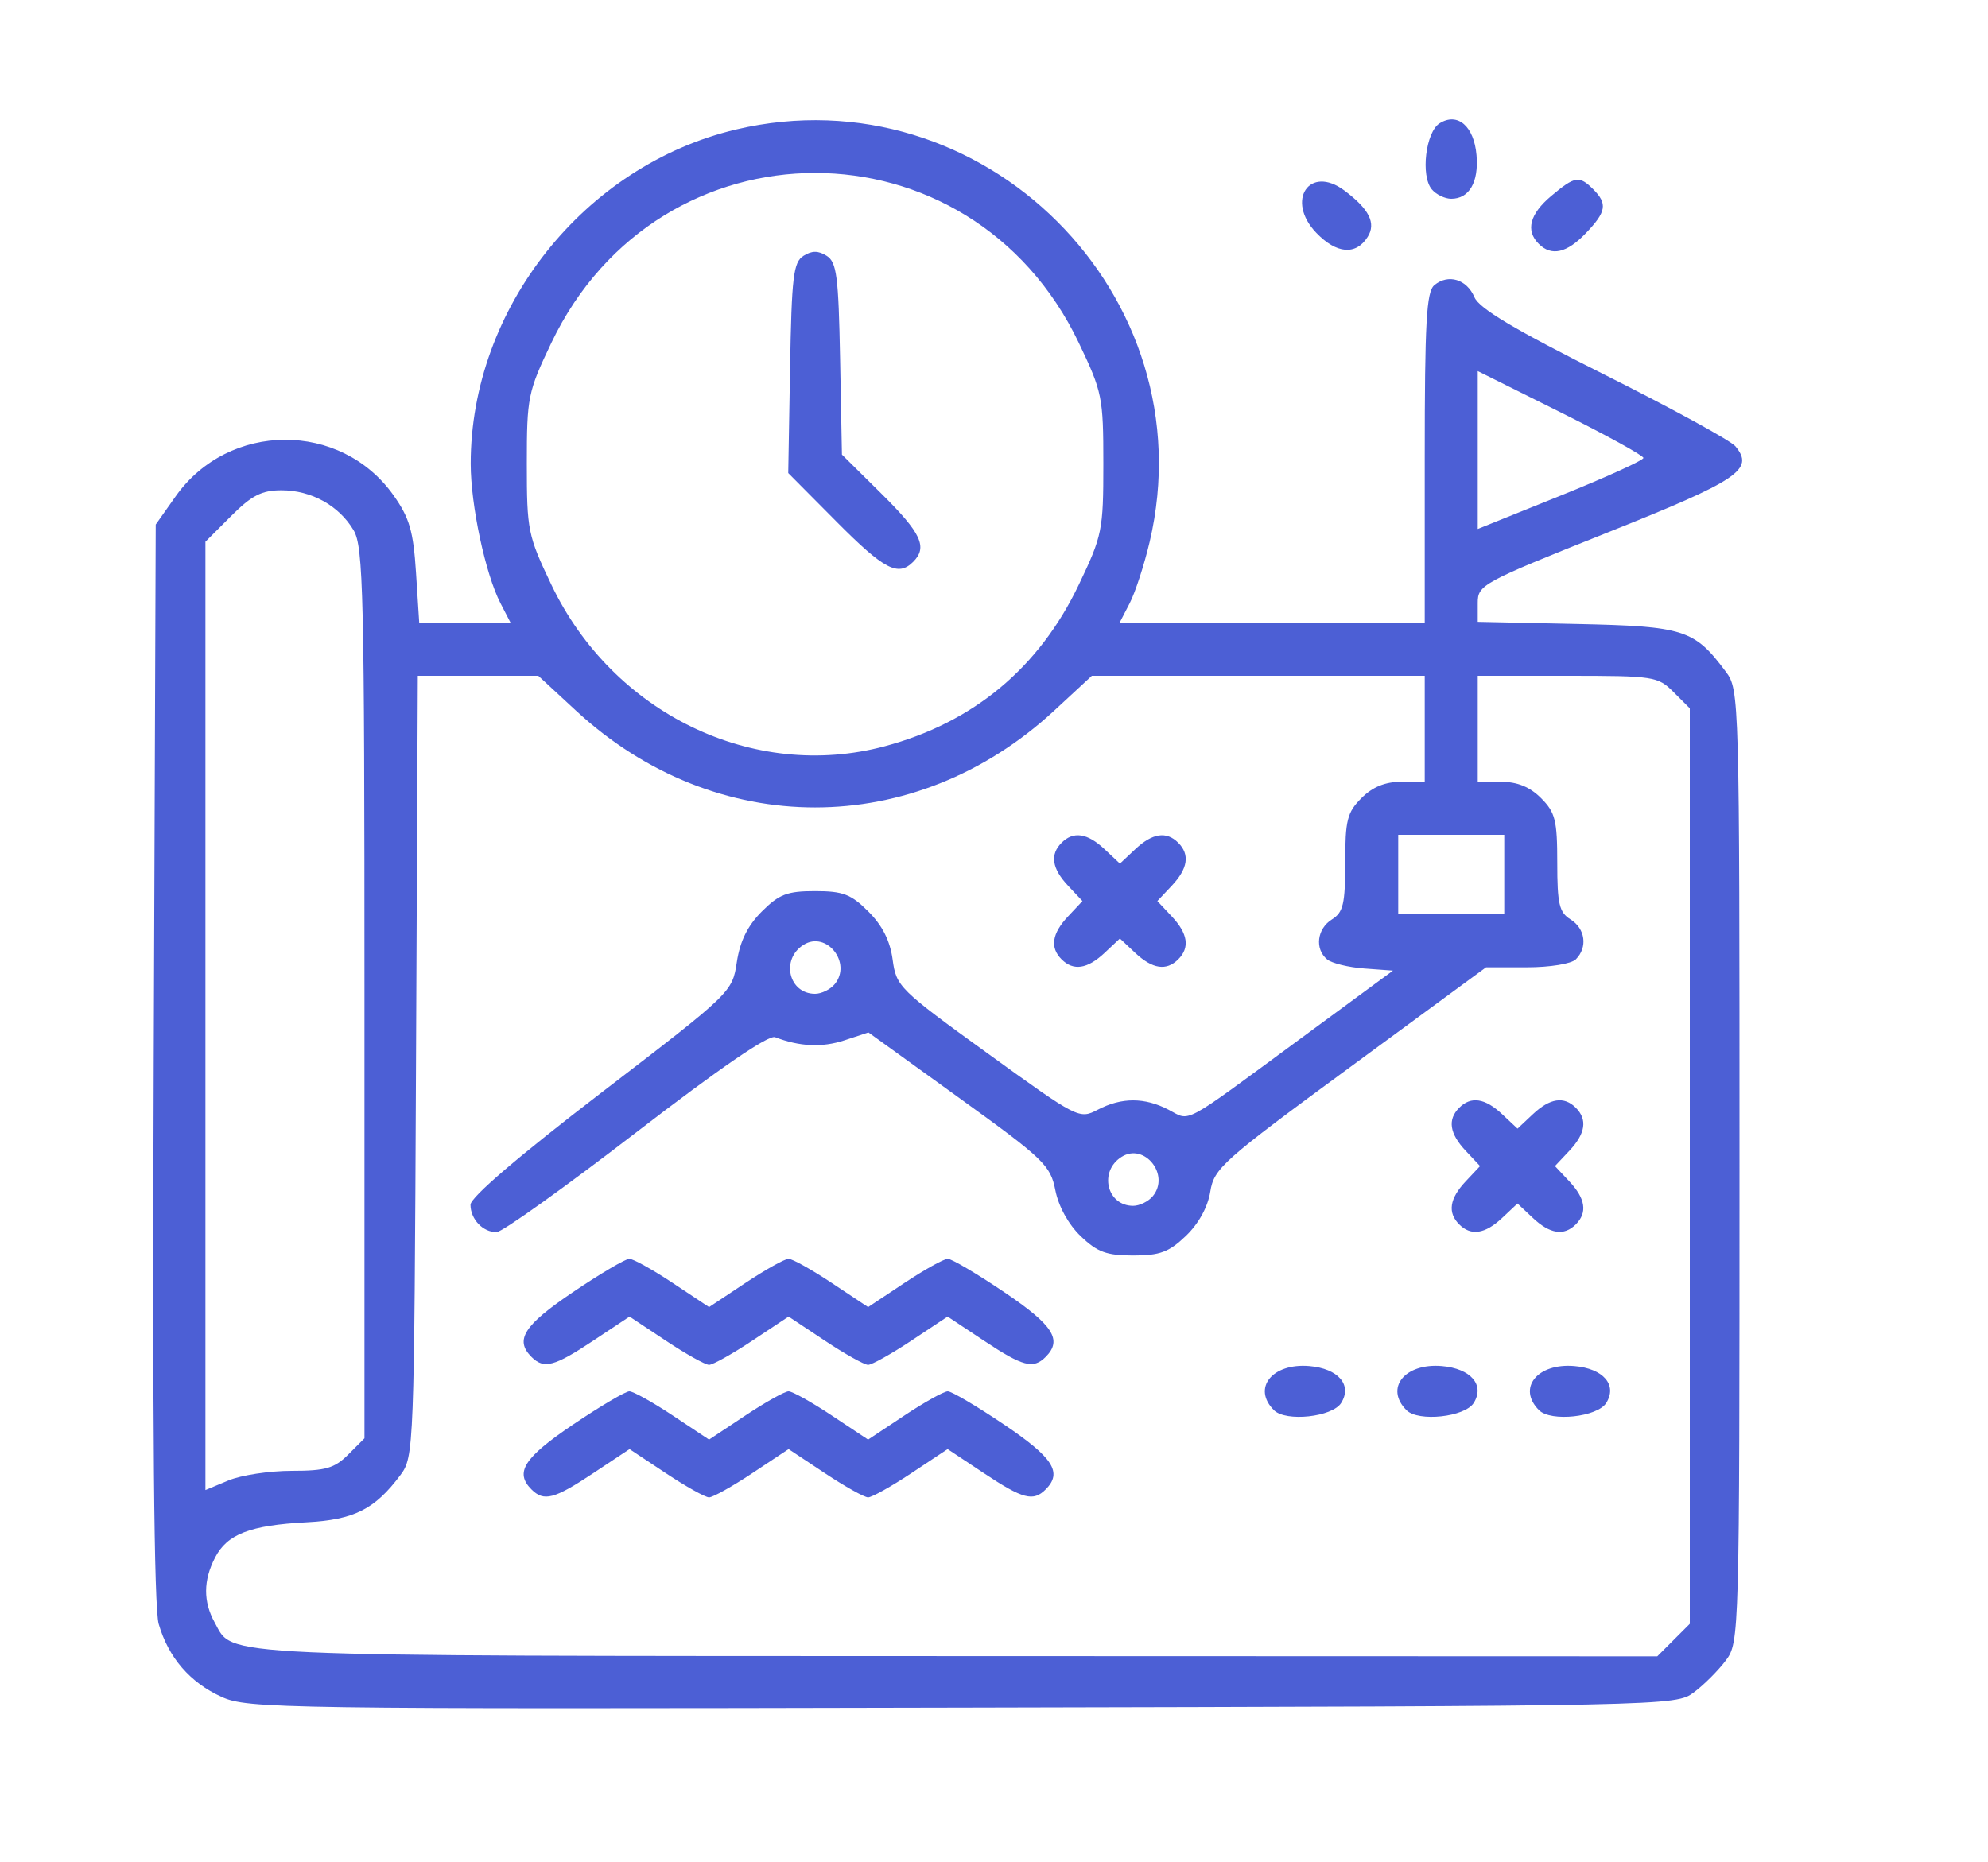 <?xml version="1.0" encoding="UTF-8" standalone="no"?>
<!-- Created with Inkscape (http://www.inkscape.org/) -->

<svg
   version="1.1"
   id="svg1"
   width="300"
   height="281"
   viewBox="0 0 300 281"
   sodipodi:docname="itplanning.svg"
   inkscape:version="1.4.2 (f4327f4, 2025-05-13)"
   xmlns:inkscape="http://www.inkscape.org/namespaces/inkscape"
   xmlns:sodipodi="http://sodipodi.sourceforge.net/DTD/sodipodi-0.dtd"
   xmlns="http://www.w3.org/2000/svg"
   xmlns:svg="http://www.w3.org/2000/svg">
  <defs
     id="defs1" />
  <sodipodi:namedview
     id="namedview1"
     pagecolor="#ffffff"
     bordercolor="#000000"
     borderopacity="0.25"
     inkscape:showpageshadow="2"
     inkscape:pageopacity="0.0"
     inkscape:pagecheckerboard="0"
     inkscape:deskcolor="#d1d1d1"
     inkscape:zoom="3.0427046"
     inkscape:cx="149.86667"
     inkscape:cy="98.432164"
     inkscape:window-width="1920"
     inkscape:window-height="1057"
     inkscape:window-x="1912"
     inkscape:window-y="-8"
     inkscape:window-maximized="1"
     inkscape:current-layer="g1" />
  <g
     inkscape:groupmode="layer"
     inkscape:label="Image"
     id="g1">
    <path
       style="fill:#4c5fd5;fill-opacity:1"
       d="m 33.421,256.111 c -4.764,-2.172 -7.999,-5.927 -9.474,-10.996 -0.708,-2.435 -0.953,-30.1 -0.75,-84.779 L 23.5,79.171 l 3,-4.247 c 8.006,-11.333 24.94,-11.409 32.896,-0.147 2.403,3.401 2.979,5.387 3.382,11.661 L 63.263,94 h 6.894 6.894 L 75.526,91.05 C 73.255,86.658 71.03,76.24 71.03,70 c 0,-23.453 17.156,-45.06 40.064,-50.46 37.235,-8.777 71.159,25.075 62.392,62.26 -0.817,3.465 -2.172,7.627 -3.011,9.25 L 168.949,94 191.974,94 215,94 V 69.122 c 0,-20.528 0.254,-25.088 1.452,-26.083 2.095,-1.739 4.891,-0.897 6.048,1.821 0.727,1.707 6.07,4.891 19.548,11.648 10.201,5.114 19.126,9.995 19.833,10.847 2.915,3.512 0.557,5.101 -19.39,13.059 C 223.588,87.957 223,88.277 223,91.024 l 0,2.832 14.931,0.322 c 16.25,0.35 17.746,0.83 22.508,7.207 2.038,2.729 2.062,3.603 2.062,74.615 0,71.012 -0.024,71.886 -2.062,74.615 -1.134,1.519 -3.304,3.689 -4.823,4.823 -2.744,2.049 -3.428,2.063 -110.438,2.297 -103.116,0.225 -107.85,0.156 -111.755,-1.624 z M 252.545,247.545 255,245.091 255,176 l 0,-69.091 -2.455,-2.455 C 250.181,102.09 249.594,102 236.545,102 L 223,102 v 8 8 l 3.545,0 c 2.431,0 4.317,0.772 6,2.455 2.158,2.158 2.455,3.337 2.455,9.759 0,6.222 0.297,7.49 2,8.554 2.241,1.399 2.615,4.217 0.8,6.032 -0.674,0.674 -3.905,1.2 -7.373,1.2 l -6.173,0 -20.509,15.061 c -19.27,14.15 -20.545,15.286 -21.106,18.792 -0.373,2.33 -1.756,4.843 -3.684,6.689 C 176.399,188.992 175.032,189.5 171,189.5 c -4.014,0 -5.402,-0.511 -7.907,-2.911 -1.854,-1.776 -3.35,-4.485 -3.837,-6.947 -0.745,-3.768 -1.708,-4.692 -14.502,-13.925 l -13.704,-9.889 -3.615,1.193 c -3.363,1.11 -6.776,0.955 -10.466,-0.474 -0.993,-0.385 -8.368,4.672 -21,14.398 C 85.261,179.19 75.802,185.951 74.95,185.968 c -2.055,0.042 -3.95,-1.942 -3.95,-4.134 0,-1.117 7.258,-7.333 19.75,-16.916 19.685,-15.1 19.752,-15.165 20.442,-19.707 0.48,-3.163 1.633,-5.498 3.769,-7.634 C 117.571,134.968 118.793,134.5 123,134.5 c 4.213,0 5.428,0.467 8.055,3.093 2.11,2.11 3.271,4.42 3.653,7.267 0.542,4.039 1.004,4.495 14.342,14.141 13.631,9.858 13.813,9.951 16.616,8.489 3.603,-1.879 7.07,-1.876 10.685,0.009 3.364,1.754 1.77,2.609 19.585,-10.499 l 14.27,-10.5 -4.333,-0.319 c -2.383,-0.175 -4.904,-0.793 -5.603,-1.372 -1.9,-1.577 -1.532,-4.628 0.73,-6.041 1.703,-1.064 2,-2.332 2,-8.554 0,-6.423 0.296,-7.601 2.455,-9.759 1.683,-1.683 3.569,-2.455 6,-2.455 L 215,118 v -8 -8 h -25.116 -25.116 l -5.672,5.25 c -21.061,19.493 -51.129,19.493 -72.19,0 L 81.233,102 h -9.093 -9.093 l -0.273,58.927 c -0.268,57.739 -0.315,58.983 -2.335,61.688 -3.882,5.198 -6.996,6.766 -14.199,7.151 -8.519,0.455 -11.954,1.782 -13.786,5.325 -1.783,3.448 -1.802,6.651 -0.057,9.799 2.906,5.244 -1.661,5.037 111.9,5.075 L 250.091,250 Z M 80.2,224.8 c -2.56,-2.56 -1.139,-4.78 6.255,-9.77 C 90.555,212.264 94.387,210 94.97,210 c 0.583,0 3.529,1.639 6.545,3.642 l 5.485,3.642 5.485,-3.642 C 115.501,211.639 118.433,210 119,210 c 0.567,0 3.499,1.639 6.515,3.642 l 5.485,3.642 5.485,-3.642 C 139.501,211.639 142.446,210 143.03,210 c 0.583,0 4.415,2.264 8.515,5.03 7.394,4.989 8.815,7.209 6.255,9.77 -1.875,1.875 -3.425,1.469 -9.315,-2.442 L 143,218.717 l -5.485,3.642 C 134.499,224.361 131.567,226 131,226 c -0.567,0 -3.499,-1.639 -6.515,-3.642 L 119,218.717 l -5.485,3.642 C 110.499,224.361 107.567,226 107,226 c -0.567,0 -3.499,-1.639 -6.515,-3.642 L 95,218.717 89.515,222.358 C 83.625,226.269 82.075,226.675 80.2,224.8 Z m 112.046,-11.954 c -3.323,-3.323 -0.271,-7.134 5.333,-6.66 4.371,0.37 6.516,2.849 4.814,5.565 -1.335,2.131 -8.355,2.889 -10.148,1.095 z m 20,0 c -3.323,-3.323 -0.271,-7.134 5.333,-6.66 4.371,0.37 6.516,2.849 4.814,5.565 -1.335,2.131 -8.355,2.889 -10.148,1.095 z m 20,0 c -3.323,-3.323 -0.271,-7.134 5.333,-6.66 4.371,0.37 6.516,2.849 4.814,5.565 -1.335,2.131 -8.355,2.889 -10.148,1.095 z M 80.2,204.8 c -2.56,-2.56 -1.139,-4.78 6.255,-9.77 C 90.555,192.264 94.387,190 94.97,190 c 0.583,0 3.529,1.639 6.545,3.642 l 5.485,3.642 5.485,-3.642 C 115.501,191.639 118.433,190 119,190 c 0.567,0 3.499,1.639 6.515,3.642 l 5.485,3.642 5.485,-3.642 C 139.501,191.639 142.446,190 143.03,190 c 0.583,0 4.415,2.264 8.515,5.03 7.394,4.989 8.815,7.209 6.255,9.77 -1.875,1.875 -3.425,1.469 -9.315,-2.442 L 143,198.717 l -5.485,3.642 C 134.499,204.361 131.567,206 131,206 c -0.567,0 -3.499,-1.639 -6.515,-3.642 L 119,198.717 l -5.485,3.642 C 110.499,204.361 107.567,206 107,206 c -0.567,0 -3.499,-1.639 -6.515,-3.642 L 95,198.717 89.515,202.358 C 83.625,206.269 82.075,206.675 80.2,204.8 Z m 140,-20 c -1.781,-1.781 -1.464,-3.89 0.974,-6.486 L 223.349,176 l -2.174,-2.314 c -2.438,-2.595 -2.755,-4.705 -0.974,-6.486 1.781,-1.781 3.89,-1.464 6.486,0.974 l 2.314,2.174 2.314,-2.174 c 2.595,-2.438 4.705,-2.755 6.486,-0.974 1.781,1.781 1.464,3.89 -0.974,6.486 L 234.651,176 l 2.174,2.314 c 2.438,2.595 2.755,4.705 0.974,6.486 -1.781,1.781 -3.89,1.464 -6.486,-0.974 L 229,181.651 l -2.314,2.174 c -2.595,2.438 -4.705,2.755 -6.486,0.974 z m -60,-40 c -1.781,-1.781 -1.464,-3.89 0.974,-6.486 L 163.349,136 l -2.174,-2.314 c -2.438,-2.595 -2.755,-4.705 -0.974,-6.486 1.781,-1.781 3.89,-1.464 6.486,0.974 l 2.314,2.174 2.314,-2.174 c 2.595,-2.438 4.705,-2.755 6.486,-0.974 1.781,1.781 1.464,3.89 -0.974,6.486 L 174.651,136 l 2.174,2.314 c 2.438,2.595 2.755,4.705 0.974,6.486 -1.781,1.781 -3.89,1.464 -6.486,-0.974 L 169,141.651 l -2.314,2.174 c -2.595,2.438 -4.705,2.755 -6.486,0.974 z M 44.013,222 c 5.119,0 6.465,-0.387 8.532,-2.455 L 55,217.091 55,149.95 C 55,89.591 54.835,82.529 53.364,80.04 51.167,76.319 46.987,74 42.478,74 c -2.98,0 -4.48,0.767 -7.596,3.882 L 31,81.765 v 71.567 71.567 l 3.468,-1.449 C 36.375,222.652 40.671,222 44.013,222 Z M 173.96,180.548 c 2.656,-3.201 -1.245,-8.118 -4.71,-5.936 -3.462,2.18 -2.229,7.388 1.75,7.388 0.965,0 2.297,-0.653 2.96,-1.452 z m -48,-32 c 2.656,-3.201 -1.245,-8.118 -4.71,-5.936 -3.462,2.18 -2.229,7.388 1.75,7.388 0.965,0 2.297,-0.653 2.96,-1.452 z M 227,132 v -6 h -8 -8 v 6 6 h 8 8 z m -93.5,-19.361 c 13.395,-3.584 23.303,-11.831 29.301,-24.392 C 166.34,80.836 166.5,80.045 166.5,70 c 0,-10.045 -0.16,-10.836 -3.699,-18.247 -16.329,-34.196 -63.273,-34.196 -79.602,0 C 79.66,59.164 79.5,59.955 79.5,70 c 0,10.045 0.16,10.836 3.699,18.247 C 92.472,107.665 113.669,117.944 133.5,112.639 Z m -7.301,-33.939 -7.251,-7.3 0.276,-15.842 c 0.241,-13.816 0.5,-15.983 2.026,-16.945 1.275,-0.803 2.225,-0.803 3.5,-1.53e-4 1.512,0.953 1.787,3.063 2.026,15.552 l 0.276,14.449 5.974,5.912 c 6.008,5.945 6.99,8.059 4.774,10.275 -2.277,2.277 -4.376,1.174 -11.601,-6.1 z M 248,69.117 c 0,-0.36 -5.625,-3.456 -12.5,-6.88 L 223,56.01 v 11.915 11.915 l 12.5,-5.034 C 242.375,72.036 248,69.477 248,69.117 Z M 198.628,35.134 c -4.658,-4.862 -1.029,-10.317 4.245,-6.379 3.745,2.796 4.817,4.926 3.52,6.995 -1.764,2.814 -4.701,2.581 -7.765,-0.616 z M 232.2,36.8 c -2.005,-2.005 -1.359,-4.489 1.877,-7.211 3.591,-3.022 4.243,-3.126 6.352,-1.017 2.184,2.184 1.981,3.391 -1.116,6.624 -2.882,3.008 -5.189,3.529 -7.113,1.605 z m -16.142,-8.23 c -1.702,-2.051 -0.913,-8.645 1.192,-9.963 2.716,-1.701 5.195,0.444 5.565,4.815 C 223.16,27.505 221.714,30 219,30 c -0.965,0 -2.289,-0.644 -2.942,-1.43 z"
       id="path1" />
  </g>
</svg>
